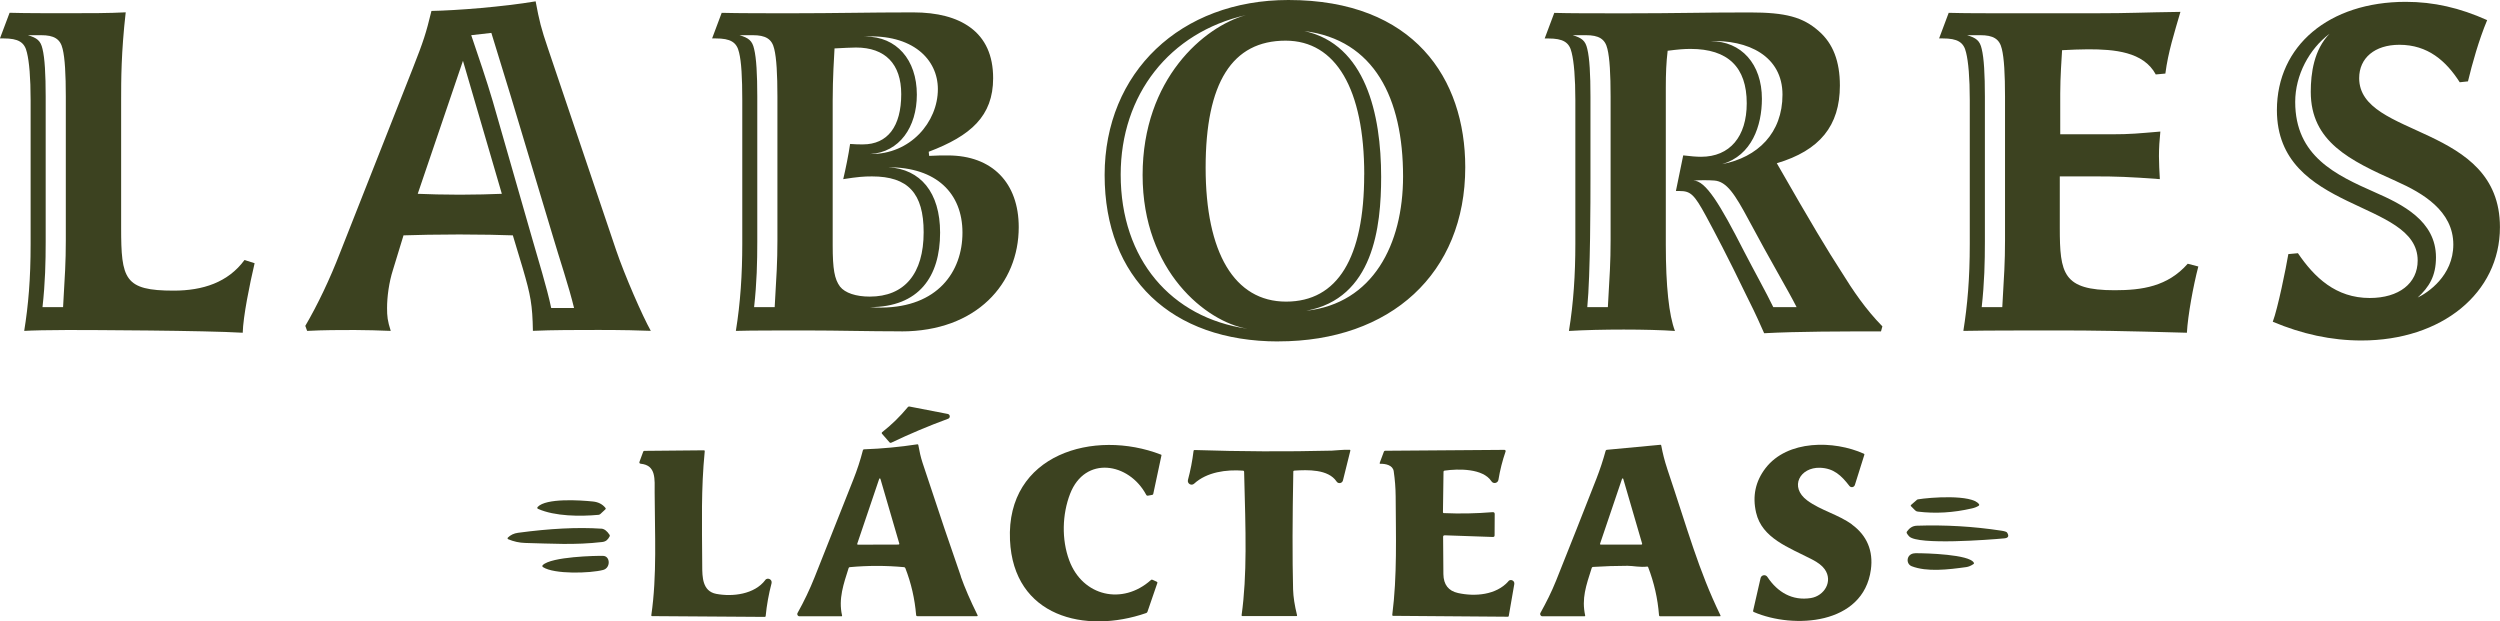 <svg viewBox="0 0 448.25 111.41" xmlns="http://www.w3.org/2000/svg" id="Capa_1">
  <defs>
    <style>
      .cls-1 {
        fill: #3c4220;
      }
    </style>
  </defs>
  <g>
    <path d="M343.85,89.54c-.05.01-.1.03-.14.07l-1.04.91c-.1.09-.1.17,0,.27l.72.72c.13.13.28.2.46.22,3.15.39,6.39.2,9.71-.57.49-.11.89-.27,1.22-.48.1-.06.12-.2.05-.29-1.31-1.78-8.81-1.22-10.97-.85Z" class="cls-1"></path>
    <path d="M343.68,94.26c-.8.03-1.33.44-1.77,1.05-.07.1-.07.19-.02.3.12.22.27.41.44.58,1.58,1.57,14.33.59,17.03.34.75-.07.91-.42.5-1.05-.09-.13-.43-.24-1.02-.33-5.03-.77-10.08-1.06-15.16-.89Z" class="cls-1"></path>
    <path d="M332.08,94.05c-2.47-1.81-5.6-2.52-8.03-4.31-3.3-2.44-1.3-5.99,2.29-5.87,2.45.09,3.8,1.37,5.25,3.25.28.37.85.27.99-.17l1.7-5.41c.03-.09,0-.16-.09-.19-5.38-2.42-13.7-2.51-17.63,2.59-1.81,2.36-2.38,5.02-1.69,7.98,1.06,4.58,5.8,6.21,10.04,8.39,1.07.55,1.83,1.14,2.27,1.77,1.51,2.15-.07,4.76-2.49,5.15-3.33.53-5.99-1.05-7.8-3.79-.33-.5-1.09-.36-1.22.22l-1.33,5.82c-.03.12.01.21.13.26,7.08,3.05,19.63,2.34,20.98-7.61.46-3.35-.72-6.12-3.37-8.06Z" class="cls-1"></path>
    <path d="M343.42,99.2c-1.61,0-1.8,1.89-.64,2.33,2.71,1.04,6.49.61,9.77.15.42-.06.85-.24,1.29-.54.1-.07.12-.15.06-.26-.81-1.46-8.36-1.7-10.49-1.69Z" class="cls-1"></path>
    <path d="M298.92,84c-.45-1.34-.8-2.72-1.06-4.13-.02-.09-.07-.13-.16-.12l-9.59.9c-.11.01-.18.07-.22.18-.46,1.69-1.01,3.35-1.64,4.97-2.39,6.11-4.8,12.21-7.24,18.3-.83,2.07-1.77,3.92-2.81,5.8-.15.27.05.6.35.6h7.55c.1,0,.14-.05.12-.15-.66-3.04.15-5.31,1.18-8.53.04-.11.11-.16.22-.17,2.07-.13,4.13-.2,6.2-.2.97,0,2.3.3,3.52.14.08-.01.14.02.17.1,1.07,2.78,1.72,5.64,1.95,8.6.01.14.08.21.22.21h10.68c.13,0,.16-.06.11-.18-3.95-8.14-5.82-15.22-9.56-26.33ZM294.33,97.65h-7.33c-.08,0-.13-.08-.11-.16l3.94-11.63c.04-.11.19-.1.22,0l3.39,11.63c.02.07-.04.15-.11.15Z" class="cls-1"></path>
    <path d="M172.3,103.38c-1.62-4.61-3.92-11.4-6.88-20.38-.35-1.06-.57-2.1-.76-3.18-.02-.12-.09-.17-.21-.15-3.14.48-6.31.78-9.49.89-.13,0-.22.07-.25.2-.45,1.76-1.02,3.49-1.69,5.18-2.32,5.84-4.64,11.69-6.95,17.53-.88,2.21-1.9,4.35-3.07,6.44-.15.26.04.59.34.59h7.52c.11,0,.15-.05.12-.16-.68-2.99.29-5.67,1.18-8.49.03-.1.1-.15.2-.16,3.24-.3,6.48-.3,9.73,0,.12.01.2.07.24.18,1.05,2.7,1.69,5.51,1.93,8.39.01.15.09.22.24.22h10.65c.14,0,.18-.06.12-.19-1.29-2.61-2.29-4.92-3-6.93ZM161.14,97.64l-7.33.02c-.08,0-.13-.08-.11-.16l3.94-11.64c.04-.11.19-.1.22,0l3.39,11.62c.02.07-.04.15-.11.15Z" class="cls-1"></path>
    <path d="M159.8,79.38c3.32-1.59,6.72-3.02,10.2-4.3.43-.16.38-.77-.07-.86l-6.86-1.33c-.12-.02-.21.01-.29.1-1.38,1.67-2.91,3.17-4.61,4.5-.09.07-.1.2-.02.29l1.34,1.53c.09.1.19.12.31.06Z" class="cls-1"></path>
    <path d="M270.44,104.25c-2.19,2.44-5.97,2.75-9.01,2.08-1.73-.38-2.6-1.51-2.63-3.39-.04-3.17-.05-5.4-.05-6.68,0-.19.1-.28.29-.28l8.63.3c.21,0,.31-.09.31-.3l.02-3.81c0-.24-.12-.35-.36-.34-2.92.24-5.84.3-8.76.17-.11,0-.16-.06-.16-.17l.1-7.22c0-.13.07-.21.21-.23,2.43-.35,6.87-.42,8.38,1.91.34.53,1.16.36,1.26-.27.28-1.73.71-3.42,1.28-5.07.05-.14-.06-.29-.21-.29l-21.38.16c-.12,0-.19.06-.23.16l-.74,1.99c-.05.13,0,.2.14.19.9-.02,2.2.24,2.36,1.33.22,1.5.34,3.01.35,4.52.03,7.06.29,14.2-.61,21.25-.01.11.04.16.14.16l20.59.16c.09,0,.15-.05.16-.14l.99-5.71c.11-.61-.66-.99-1.07-.52Z" class="cls-1"></path>
    <path d="M241.98,80.65c-1.06-.06-2.46.13-3.18.15-8.19.2-16.38.16-24.58-.11-.13,0-.21.06-.22.19-.21,1.73-.54,3.45-1,5.17-.17.65.61,1.13,1.11.67,2.28-2.09,5.77-2.56,8.78-2.33.12.01.17.07.18.19.29,10.91.55,18.46-.45,25.71-.01.12.04.17.15.17h9.68c.1,0,.14-.06.11-.15-.44-1.77-.67-3.31-.71-4.62-.14-5.63-.12-12.67.04-21.12,0-.12.06-.18.18-.19,2.4-.15,6.09-.28,7.58,1.96.3.46,1.01.33,1.14-.2l1.32-5.31c.03-.12-.02-.18-.14-.19Z" class="cls-1"></path>
    <path d="M205.51,88.71c.07.14.18.19.34.16l.71-.13c.13-.02.21-.1.23-.23l1.46-6.86c.01-.07-.01-.11-.07-.13-11.99-4.66-27.79-.1-27.09,15.31.62,13.76,13.47,16.89,24.42,13.09.11-.04.19-.12.23-.23l1.77-5.15c.04-.11,0-.19-.11-.24l-.74-.34c-.12-.05-.22-.04-.31.05-5.09,4.55-12.24,2.91-14.63-3.52-1.41-3.78-1.26-8.3.15-11.95,2.67-6.89,10.54-5.62,13.64.17Z" class="cls-1"></path>
    <path d="M96.47,91.24c3.03,1.35,7.57,1.37,10.84,1.07.13-.01.24-.06.34-.15l.88-.82c.1-.09.1-.18.02-.28-.53-.66-1.27-1.04-2.23-1.14-2.3-.24-8.41-.64-9.92.98-.1.11-.07.29.07.35Z" class="cls-1"></path>
    <path d="M108.15,99.67c-1.21-.04-9.32.13-10.84,1.66-.1.1-.09.27.04.35,2.01,1.32,8.5,1.12,10.8.51,1.37-.37,1.28-2.48,0-2.52Z" class="cls-1"></path>
    <path d="M137.21,104.01c-1.93,2.55-5.85,3.03-8.79,2.47-2.49-.48-2.5-3.03-2.51-4.99-.04-7.9-.22-13.76.45-20.58.01-.11-.04-.17-.15-.17l-10.68.1c-.1,0-.16.05-.2.14l-.66,1.79c-.09.23,0,.35.23.38,2.77.28,2.48,2.75,2.48,5.2.02,7.24.44,14.8-.6,21.97-.01.1.03.15.12.15l20.2.14c.12,0,.18-.06.19-.18.19-1.96.54-3.91,1.05-5.85.18-.69-.73-1.13-1.16-.56Z" class="cls-1"></path>
    <path d="M107.8,94.79c-4.2-.28-9.18-.03-14.92.74-.74.1-1.34.39-1.82.86-.09.09-.06.24.05.29,1,.42,2.01.64,3.05.67,4.63.11,8.89.41,13.83-.17.69-.08,1.02-.45,1.32-1.01.05-.09.04-.18-.01-.27-.46-.71-.96-1.08-1.49-1.12Z" class="cls-1"></path>
  </g>
  <g>
    <path d="M45.65,47.2c-.9,3.85-2.05,9.51-2.13,12.46-6.8-.41-27.21-.49-31.39-.49-3.28,0-6.56.08-7.79.16.74-4.59,1.15-9.26,1.15-15.57v-25.81c0-4.02-.25-6.88-.66-8.52-.41-1.88-1.56-2.54-4.18-2.54h-.66L1.72,2.29c2.7.08,6.97.08,10.33.08,4.1,0,7.46,0,10.49-.16-.82,7.21-.82,12.21-.82,15.73v22.86c0,9.26.57,11.31,9.42,11.31,5.24,0,9.75-1.48,12.7-5.49l1.8.57ZM11.8,17.29c0-3.93-.16-6.88-.57-8.52-.41-1.8-1.56-2.46-3.85-2.46h-2.38c1.64.49,2.29.98,2.62,2.46.41,1.64.57,4.59.57,8.52v26.06c0,3.61-.08,7.29-.57,11.72h3.69c.33-5.74.49-8.03.49-11.96v-25.81Z" class="cls-1"></path>
    <path d="M91.94,42.2c-1.97-.08-5.74-.16-9.59-.16s-7.78.08-10,.16l-1.88,6.15c-.74,2.29-1.07,4.92-1.07,6.88,0,1.48.08,2.29.66,4.1-2.13-.08-4.26-.16-6.47-.16-2.7,0-5.49,0-8.52.16l-.33-.9c2.21-3.77,4.43-8.44,6.23-13.11l13.03-33.03c1.97-5,2.38-6.31,3.36-10.33,4.51-.08,12.87-.74,18.68-1.72.66,3.52.98,4.83,2.21,8.44l12.21,36.14c1.56,4.59,4.75,11.88,6.23,14.5-1.72-.08-5.24-.16-9.34-.16-3.77,0-8.36,0-11.8.16-.08-4.67-.41-6.39-1.8-11.15l-1.8-5.98ZM83.01,10.9l-8.11,23.85c1.88.08,4.75.16,7.54.16s5.57-.08,7.54-.16l-6.97-23.85ZM102.93,55.23c-.9-3.77-2.62-8.85-3.85-13.03l-7.46-24.83-3.52-11.47-3.61.41c1.23,3.61,2.79,8.19,3.85,11.8l7.13,24.83c.9,3.2,2.62,8.69,3.36,12.29h4.1Z" class="cls-1"></path>
    <path d="M161.6,59.41c-5.98,0-11.31-.16-16.88-.16-5.24,0-10.24,0-12.78.08.82-5,1.15-10.24,1.15-15.57v-25.81c0-4.02-.16-6.88-.57-8.52-.41-1.88-1.56-2.54-4.18-2.54h-.66l1.72-4.59c2.7.08,8.93.08,12.29.08,8.44,0,13.69-.16,22.04-.16,4.34,0,7.79.9,10.24,2.7,2.7,1.97,4.1,5,4.1,9.1,0,6.8-4.02,10.33-11.55,13.19l.08.74c1.23-.08,2.38-.08,3.36-.08,7.95,0,12.7,4.92,12.7,12.87,0,10.08-7.54,18.68-21.06,18.68ZM139.39,17.29c0-3.93-.16-6.88-.57-8.52-.41-1.8-1.56-2.46-3.85-2.46h-2.38c1.64.49,2.29.98,2.62,2.46.41,1.64.57,4.59.57,8.52v26.06c0,3.61-.08,7.29-.57,11.72h3.69c.33-5.74.49-8.03.49-11.96v-25.81ZM156.35,31.63c-1.48,0-2.54.08-5.16.49.41-1.72.98-4.51,1.23-6.31.9.08,1.72.08,2.29.08,4.43,0,6.88-3.2,6.88-9.01,0-5.41-2.87-8.36-8.11-8.36-.74,0-2.29.08-3.85.16-.08,1.48-.33,5.33-.33,9.34v25.98c0,4.26.33,6.06,1.31,7.38.9,1.15,2.87,1.8,5.33,1.8,6.23,0,9.67-4.1,9.67-11.55,0-6.97-2.79-10-9.26-10ZM154.88,6.56h.33c5.49,0,9.18,4.1,9.18,10.41,0,5.82-3.11,10.33-8.36,10.65,7.21.08,12.13-5.74,12.13-11.64,0-5.33-4.51-9.92-13.28-9.42ZM159.3,29.99c5.74.33,9.26,4.51,9.26,11.72,0,7.87-3.77,13.36-12.62,13.36.82.08,1.48.08,2.13.08,10-.08,14.5-6.39,14.5-13.44s-4.67-11.72-13.28-11.72Z" class="cls-1"></path>
    <path d="M229.2,61.22c-19.18,0-31.14-11.39-31.14-29.83S211.67,0,231.01,0c22.54,0,31.71,14.1,31.71,29.99,0,19.01-13.36,31.22-33.52,31.22ZM223.55,58.92c-7.21-1.23-18.68-10.24-18.68-27.53s11.06-26.63,18.52-28.68c-13.69,3.11-22.45,14.26-22.45,28.6,0,15.24,9.1,25.65,22.62,27.62ZM244.61,31.3c0-15.32-5.08-24.01-14.1-24.01-9.59,0-14.34,7.54-14.34,22.78s5.16,24.01,14.42,24.01,14.01-7.87,14.01-22.78ZM233.87,5.57c10.98,2.38,13.77,14.91,13.77,26.14,0,9.01-1.39,21.8-13.44,24.01,11.96-1.31,17.37-11.88,17.37-24.09,0-14.01-5.16-24.5-17.7-26.06Z" class="cls-1"></path>
    <path d="M316.31,59.74c-1.88-4.26-2.13-4.59-3.2-6.8-3.36-6.97-5.57-11.14-7.21-14.18-2.13-3.93-2.79-4.51-4.75-4.51h-.66l1.31-6.39c1.31.16,2.38.25,3.2.25,5.16,0,8.19-3.61,8.19-9.59,0-6.47-3.36-9.75-10.08-9.75-1.15,0-2.13.08-4.1.33-.25,2.13-.33,4.02-.33,6.64v28.11c0,7.46.57,12.7,1.64,15.49-2.29-.16-5.74-.25-9.18-.25s-7.05.08-9.83.25c.82-5,1.15-10.16,1.15-15.57v-25.81c0-4.02-.25-6.88-.66-8.52-.41-1.88-1.56-2.54-4.18-2.54h-.66l1.72-4.59c2.7.08,6.97.08,12.62.08,9.75,0,13.44-.16,22.45-.16,6.39,0,9.51.82,12.37,3.36,2.54,2.21,3.77,5.41,3.77,9.75,0,7.21-3.61,11.64-11.31,13.93,6.39,11.15,9.01,15.49,11.55,19.42,2.13,3.44,4.34,6.72,7.38,9.83l-.25.9c-6.88,0-14.83,0-20.98.33ZM288.78,17.29c0-3.93-.16-6.88-.57-8.52-.41-1.8-1.56-2.46-3.85-2.46h-2.38c1.64.49,2.29.98,2.62,2.46.41,1.64.57,4.59.57,8.52v14.67c0,3.61,0,17.29-.57,23.11h3.69c.33-5.74.49-8.03.49-11.96v-25.81ZM313.53,39.42c-2.46-4.59-3.93-6.88-6.15-7.05-1.07-.08-2.54-.08-3.77,0,2.21,0,4.75,4.18,9.1,12.7,1.56,3.03,4.1,7.62,5.24,10h4.18c-1.39-2.79-4.67-8.28-8.6-15.65ZM306.4,7.38h.33c5.49,0,9.18,4.1,9.18,10.33,0,4.83-1.8,10.16-7.13,11.72,6.39-1.23,10.82-5.57,10.82-12.46s-6.15-9.92-13.19-9.59Z" class="cls-1"></path>
    <path d="M394.16,47.78c-.9,3.44-1.88,8.77-2.05,11.88-11.55-.33-17.37-.41-22.21-.41-8.11,0-13.52,0-17.87.08.74-4.67,1.15-9.34,1.15-15.57v-25.81c0-4.02-.25-6.88-.66-8.52-.41-1.88-1.56-2.54-4.18-2.54h-.66l1.72-4.59c2.7.08,6.97.08,10.33.08h15.73c6.8,0,8.36-.16,15.49-.25-1.07,3.69-2.21,7.21-2.7,11.06l-1.72.16c-2.21-4.1-7.46-4.51-12.13-4.51-1.56,0-2.95.08-4.67.16-.08,1.39-.33,4.83-.33,7.79v7.29h9.18c3.44,0,4.83-.16,8.77-.49-.16,1.64-.25,2.87-.25,4.43,0,1.23.08,2.7.16,4.1-5.41-.41-7.95-.49-11.47-.49h-6.47v9.18c0,8.28.57,11.23,9.83,11.23,4.92,0,9.51-.66,13.11-4.75l1.88.49ZM359.5,17.29c0-3.93-.16-6.88-.57-8.52-.41-1.8-1.56-2.46-3.85-2.46h-2.38c1.64.49,2.29.98,2.62,2.46.41,1.64.57,4.59.57,8.52v26.06c0,3.61-.08,7.29-.57,11.72h3.69c.33-5.74.49-8.03.49-11.96v-25.81Z" class="cls-1"></path>
    <path d="M441.03,14.75c-2.46-3.85-5.74-6.72-10.82-6.72-4.43,0-7.21,2.38-7.21,5.98,0,10.82,25.24,8.11,25.24,26.72,0,11.8-10.41,20.32-24.83,20.32-5.41,0-10.65-1.15-15.9-3.36.9-2.38,2.38-9.67,2.79-12.13l1.72-.16c2.95,4.34,6.8,8.03,12.87,8.03,5.24,0,8.6-2.62,8.6-6.72,0-10.98-25.24-8.52-25.24-26.96,0-11.55,9.34-19.42,23.11-19.42,5,0,9.67,1.07,14.59,3.28-1.48,3.52-2.7,7.87-3.44,10.98l-1.47.16ZM429.73,32.53c-8.44-3.77-15.41-7.13-15.41-16.06,0-3.36.57-7.54,3.36-10.41-3.61,2.7-6.15,7.38-6.15,12.21,0,9.75,7.29,13.11,14.34,16.23,4.83,2.13,10.9,5.08,10.9,11.64,0,3.36-1.23,5.33-3.28,7.21,1.72-.82,6.39-3.85,6.39-9.51,0-6.06-5.57-9.26-10.16-11.31Z" class="cls-1"></path>
  </g>
</svg>